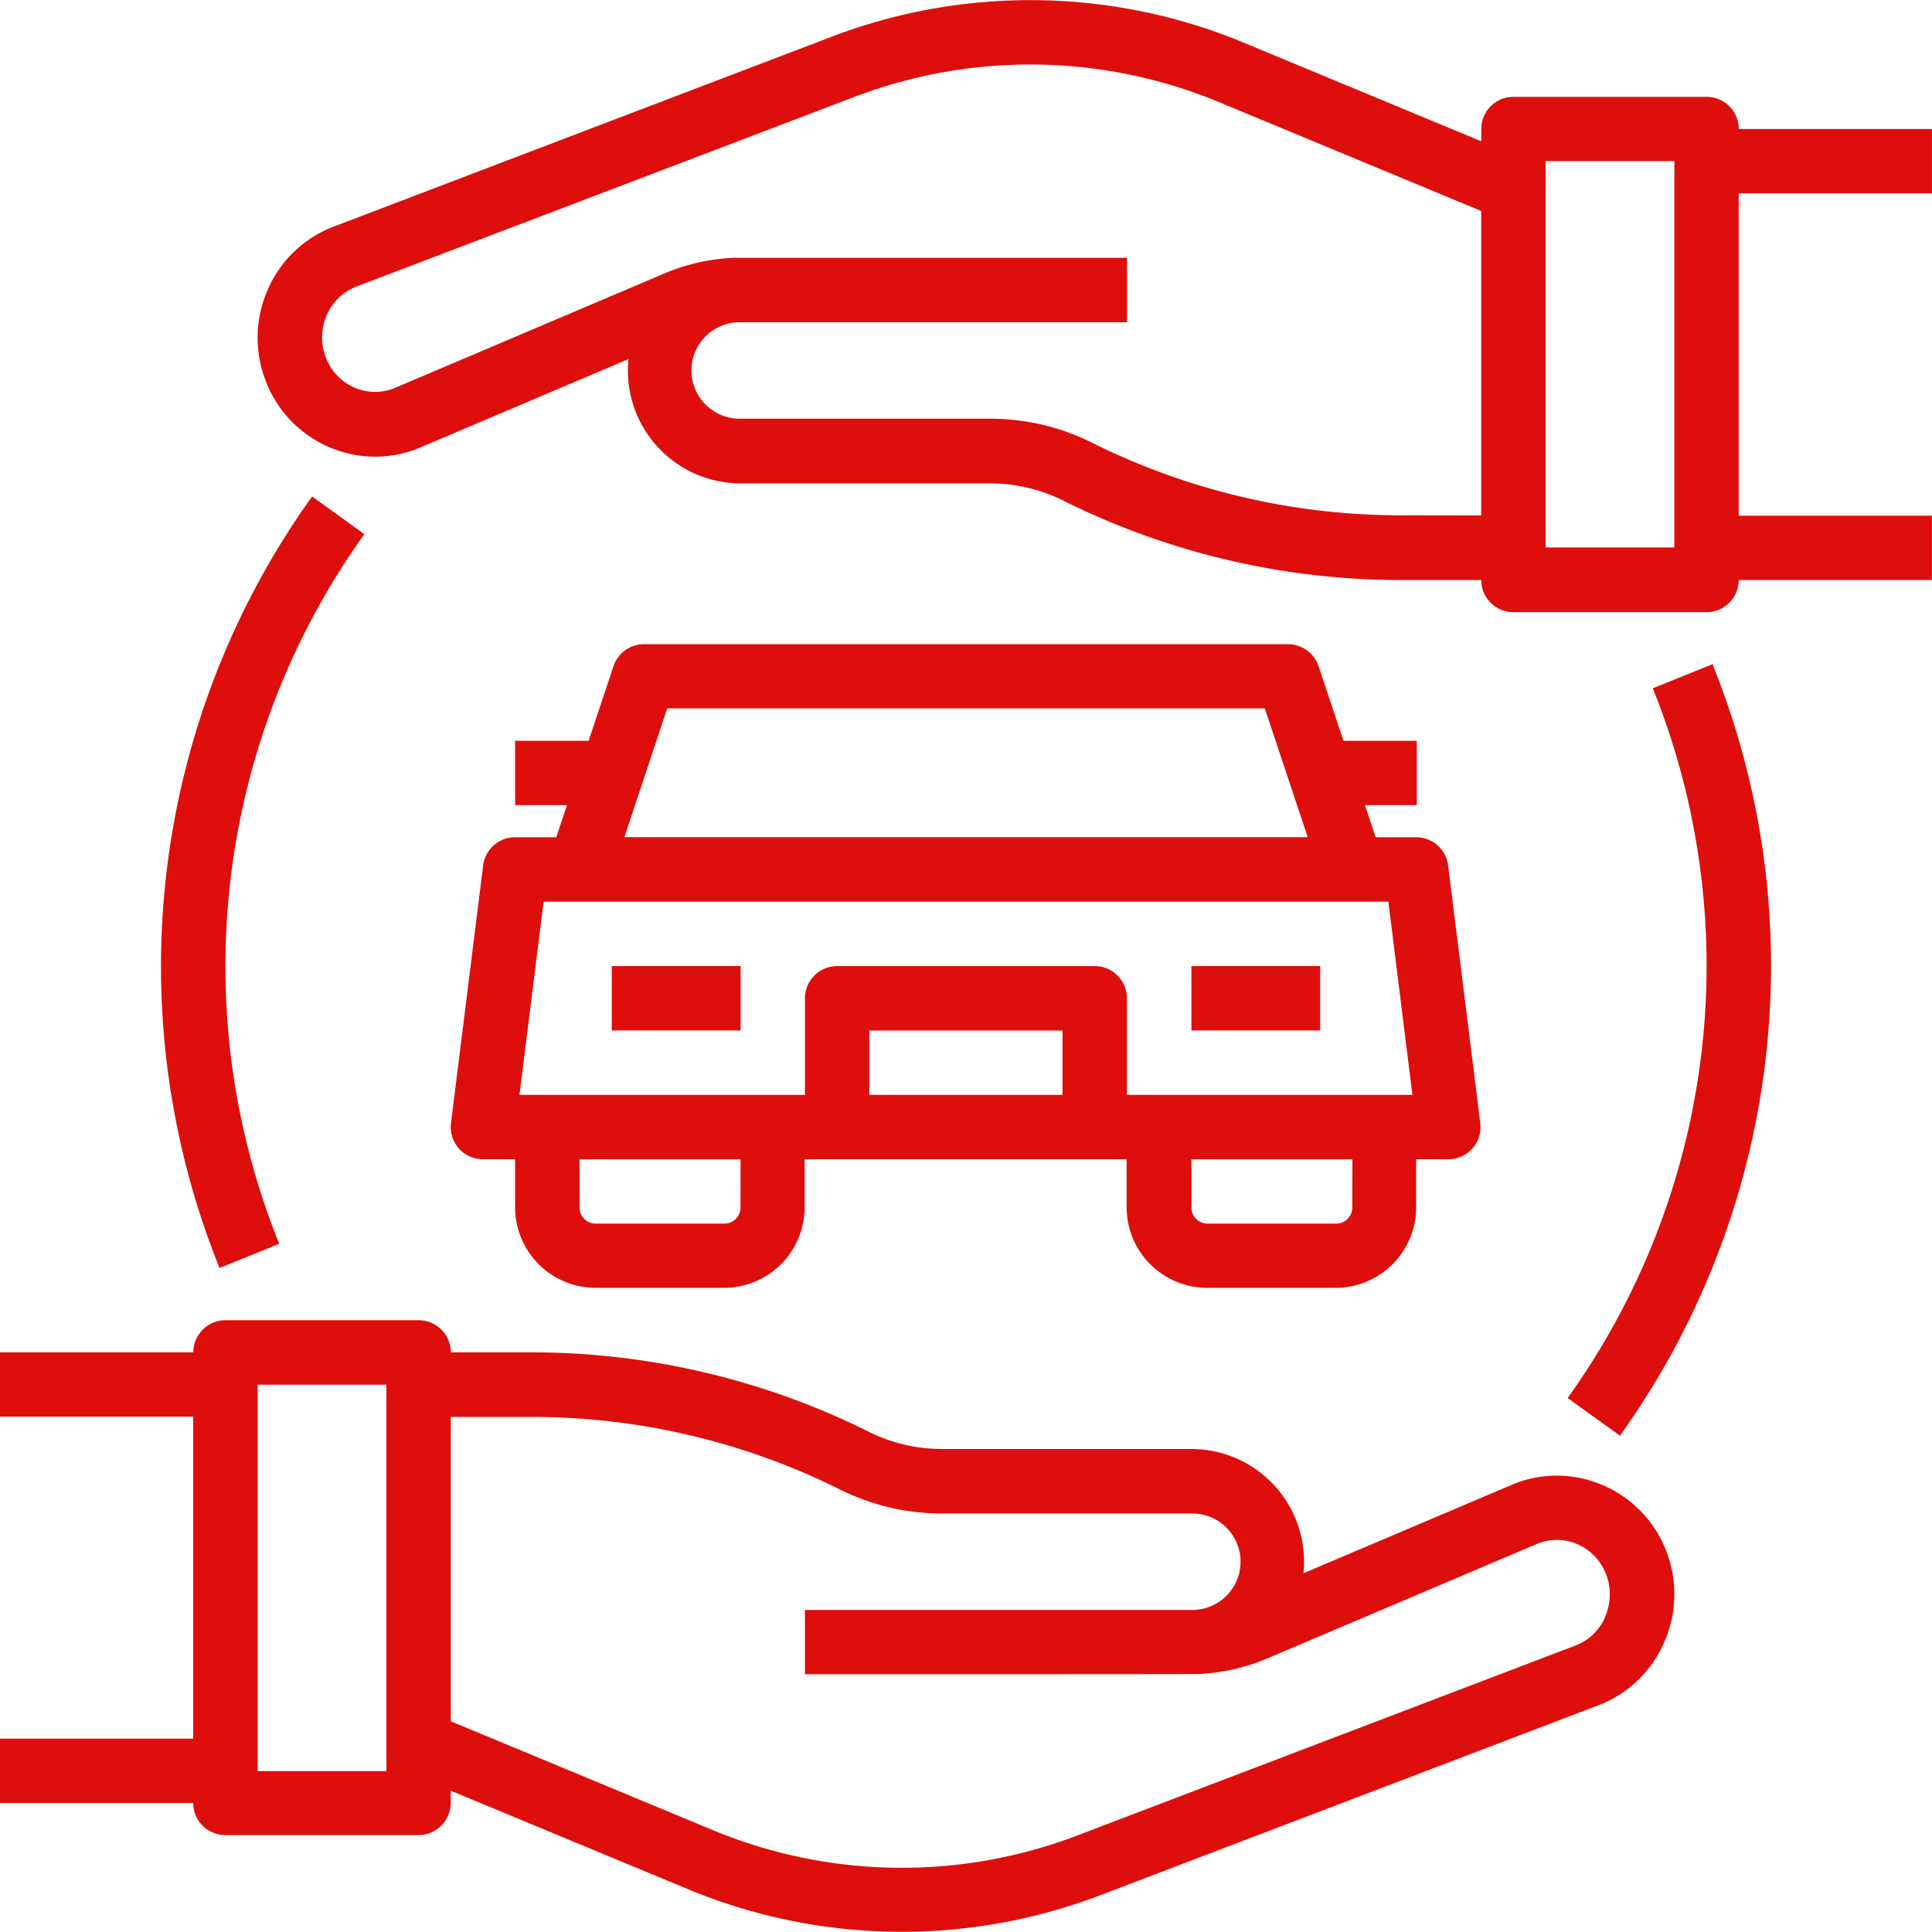 <svg id="car-services-icon" xmlns="http://www.w3.org/2000/svg" width="60.102" height="60.107" viewBox="0 0 60.102 60.107">
  <path id="Path_7803" data-name="Path 7803" d="M65.836,349.124a3.587,3.587,0,0,0-2.81,0l-6.476,2.75a3.508,3.508,0,0,0-3.488-3.866h-7.77a5.087,5.087,0,0,1-2.264-.535,23.522,23.522,0,0,0-10.466-2.471H30.024a1,1,0,0,0-1-1h-6.01a1,1,0,0,0-1,1H16v2h6.01v10.017H16v2h6.01a1,1,0,0,0,1,1h6.01a1,1,0,0,0,1-1v-.382l7.479,3.105a17.334,17.334,0,0,0,12.747.141l15.474-5.9a3.643,3.643,0,0,0,2.046-1.95,3.707,3.707,0,0,0,.059-2.875A3.645,3.645,0,0,0,65.836,349.124ZM28.02,358.029H24.014v-12.02H28.02Zm37.916-4.793a1.654,1.654,0,0,1-.927.887l-15.474,5.9a15.331,15.331,0,0,1-11.272-.122l-8.24-3.422V347.01h2.539a21.508,21.508,0,0,1,9.57,2.259,7.1,7.1,0,0,0,3.16.746h7.77a1.5,1.5,0,1,1,.059,3l-12.08,0v2s12.159,0,12.228-.007a6.187,6.187,0,0,0,2.164-.488l8.374-3.556a1.6,1.6,0,0,1,1.251,0,1.658,1.658,0,0,1,.9.932,1.719,1.719,0,0,1-.027,1.333Z" transform="translate(-16 -302.932)" fill="#de0e0c"/>
  <path id="Path_7804" data-name="Path 7804" d="M132.076,21.993v-2h-6.01a1,1,0,0,0-1-1h-6.01a1,1,0,0,0-1,1v.382l-7.479-3.105a17.332,17.332,0,0,0-12.747-.141l-15.474,5.9a3.643,3.643,0,0,0-2.046,1.95,3.707,3.707,0,0,0-.059,2.875A3.645,3.645,0,0,0,82.241,29.9a3.587,3.587,0,0,0,2.81,0l6.476-2.75a3.508,3.508,0,0,0,3.488,3.867h7.77a5.087,5.087,0,0,1,2.264.535,23.522,23.522,0,0,0,10.466,2.471h2.539a1,1,0,0,0,1,1h6.01a1,1,0,0,0,1-1h6.01v-2h-6.01V21.993ZM115.514,32.01a21.507,21.507,0,0,1-9.57-2.259,7.1,7.1,0,0,0-3.16-.746h-7.77a1.5,1.5,0,1,1-.059-3c.04,0,12.08,0,12.08,0V24S94.875,24,94.806,24a6.186,6.186,0,0,0-2.164.488l-8.374,3.556a1.6,1.6,0,0,1-1.252,0,1.658,1.658,0,0,1-.9-.932,1.719,1.719,0,0,1,.027-1.333,1.654,1.654,0,0,1,.927-.887L98.541,19a15.332,15.332,0,0,1,11.272.122l8.24,3.422v9.47Zm8.549,1h-4.007V20.991h4.007Z" transform="translate(-71.975 -15.98)" fill="#de0e0c"/>
  <path id="Path_7805" data-name="Path 7805" d="M408.122,181.751a23.078,23.078,0,0,1-2.649,22.078L407.1,205a25.082,25.082,0,0,0,2.88-24Z" transform="translate(-356.706 -160.338)" fill="#de0e0c"/>
  <path id="Path_7806" data-name="Path 7806" d="M60.7,139.328a25.082,25.082,0,0,0-2.88,24l1.857-.751A23.078,23.078,0,0,1,62.326,140.5Z" transform="translate(-50.991 -123.883)" fill="#de0e0c"/>
  <rect id="Rectangle_2146" data-name="Rectangle 2146" width="4.007" height="2.003" transform="translate(37.063 30.053)" fill="#de0e0c"/>
  <rect id="Rectangle_2147" data-name="Rectangle 2147" width="4.007" height="2.003" transform="translate(19.032 30.053)" fill="#de0e0c"/>
  <path id="Path_7807" data-name="Path 7807" d="M130,182.01a1,1,0,0,0-.994.877l-1,8.014a1,1,0,0,0,.994,1.126h1v1.5a2.507,2.507,0,0,0,2.5,2.5h4.007a2.507,2.507,0,0,0,2.5-2.5v-1.5h10.017v1.5a2.507,2.507,0,0,0,2.5,2.5h4.007a2.507,2.507,0,0,0,2.5-2.5v-1.5h1a1,1,0,0,0,.994-1.126l-1-8.014a1,1,0,0,0-.994-.877H156.77l-.334-1h1.615v-2h-2.283l-.773-2.32a1,1,0,0,0-.95-.685H134.01a1,1,0,0,0-.95.685l-.773,2.32H130v2h1.615l-.334,1Zm7.012,11.519a.5.5,0,0,1-.5.5h-4.007a.5.5,0,0,1-.5-.5v-1.5h5.008Zm10.017-3.506h-6.01v-2h6.01Zm9.015,3.506a.5.5,0,0,1-.5.5H151.54a.5.5,0,0,1-.5-.5v-1.5h5.008Zm1.87-3.506h-8.882v-3.005a1,1,0,0,0-1-1h-8.014a1,1,0,0,0-1,1v3.005h-8.882l.751-6.01h26.279ZM134.732,178h18.59l1.336,4.007H133.4Z" transform="translate(-113.976 -155.964)" fill="#de0e0c"/>
</svg>
